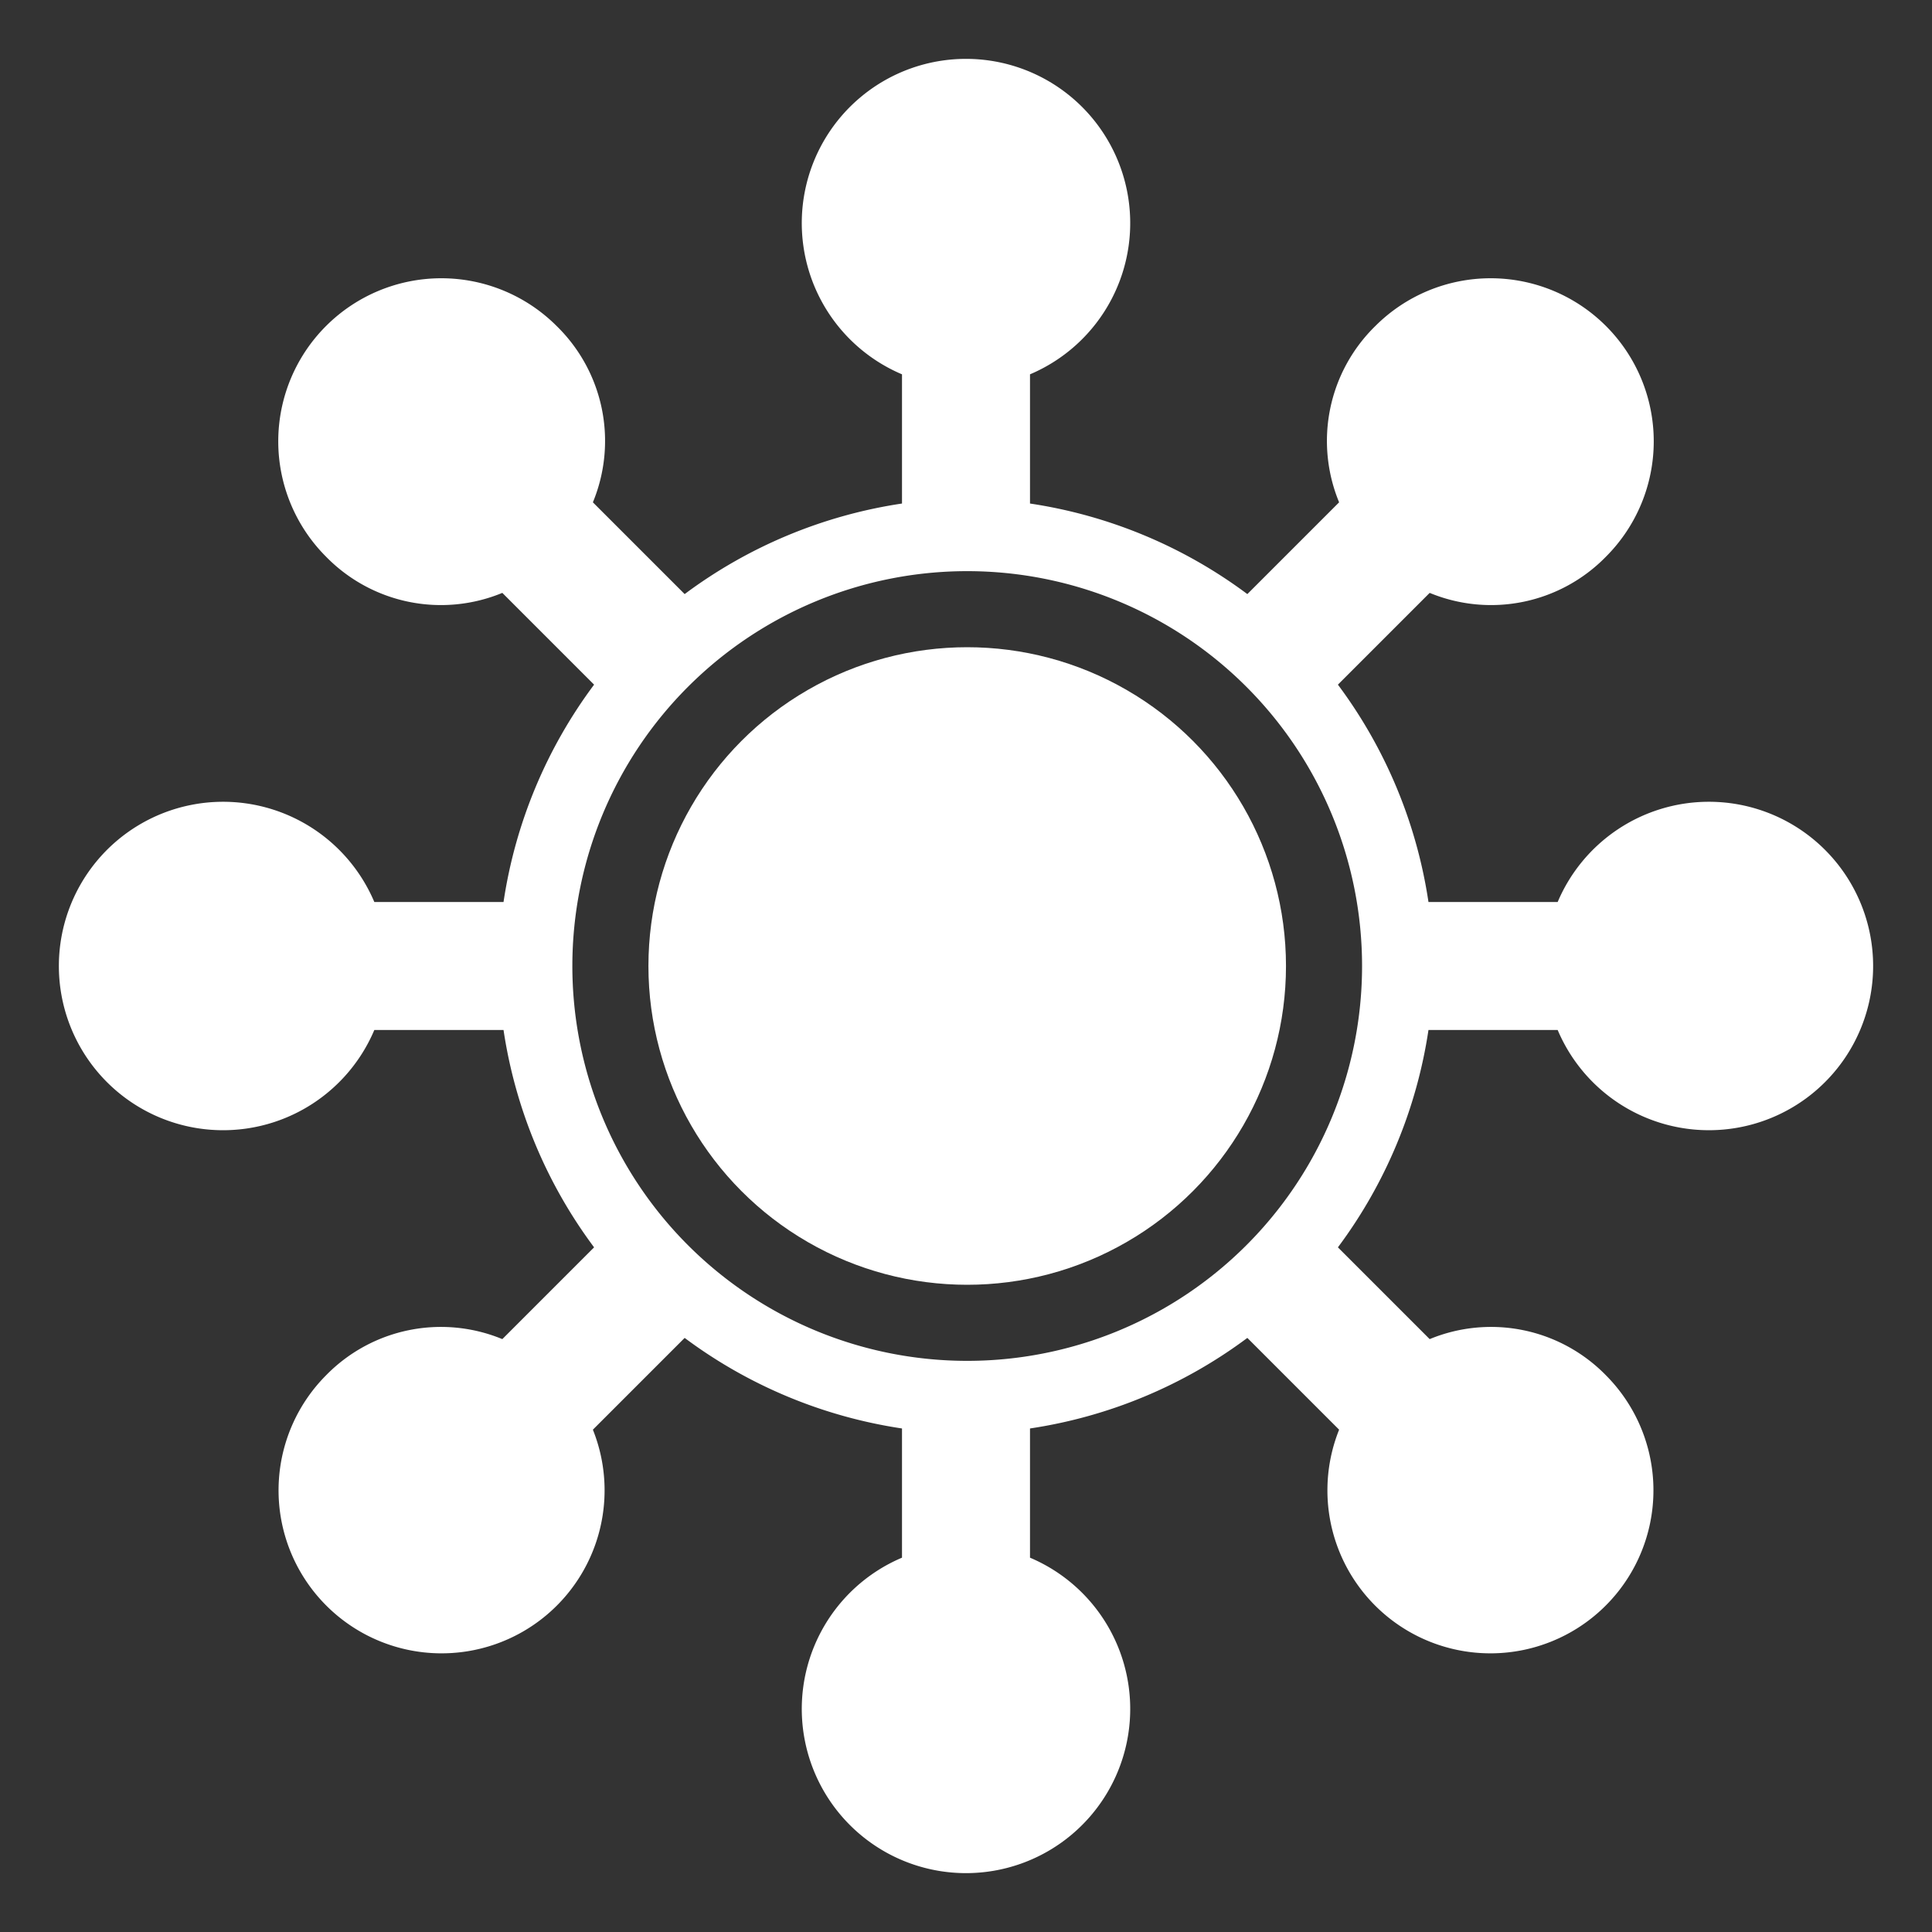 <svg id="Layer_1" data-name="Layer 1" xmlns="http://www.w3.org/2000/svg" viewBox="0 0 16 16"><rect x="0" y="0" width="16" height="16" fill="#333333" stroke="none"/><defs><style>.cls-1{fill:#fff;}</style></defs><path class="cls-1" d="M14.14,6.64a1.36,1.36,0,0,0-1.24.83H11.83a4,4,0,0,0-.75-1.8l.76-.76a1.33,1.33,0,0,0,1.46-.3A1.35,1.35,0,0,0,11.39,2.7a1.33,1.33,0,0,0-.3,1.46l-.76.76a4,4,0,0,0-1.8-.75V3.1a1.36,1.36,0,1,0-1.06,0V4.17a4,4,0,0,0-1.8.75l-.76-.76a1.33,1.33,0,0,0-.3-1.46h0A1.35,1.35,0,0,0,2.7,4.61a1.33,1.33,0,0,0,1.46.3l.76.76a4,4,0,0,0-.75,1.8H3.1a1.36,1.36,0,1,0,0,1.06H4.17a4,4,0,0,0,.75,1.8l-.76.76a1.33,1.33,0,0,0-1.46.3,1.35,1.35,0,1,0,2.21.45l.76-.76a4,4,0,0,0,1.8.75V12.9a1.36,1.36,0,1,0,1.06,0V11.83a4,4,0,0,0,1.8-.75l.76.76a1.35,1.35,0,1,0,2.21-.45,1.33,1.33,0,0,0-1.46-.3l-.76-.76a4,4,0,0,0,.75-1.8H12.9a1.36,1.36,0,1,0,1.24-1.89ZM8,11.27A3.27,3.27,0,1,1,11.28,8,3.27,3.27,0,0,1,8,11.27Z"/><circle class="cls-1" cx="8.01" cy="8" r="2.64"/></svg>